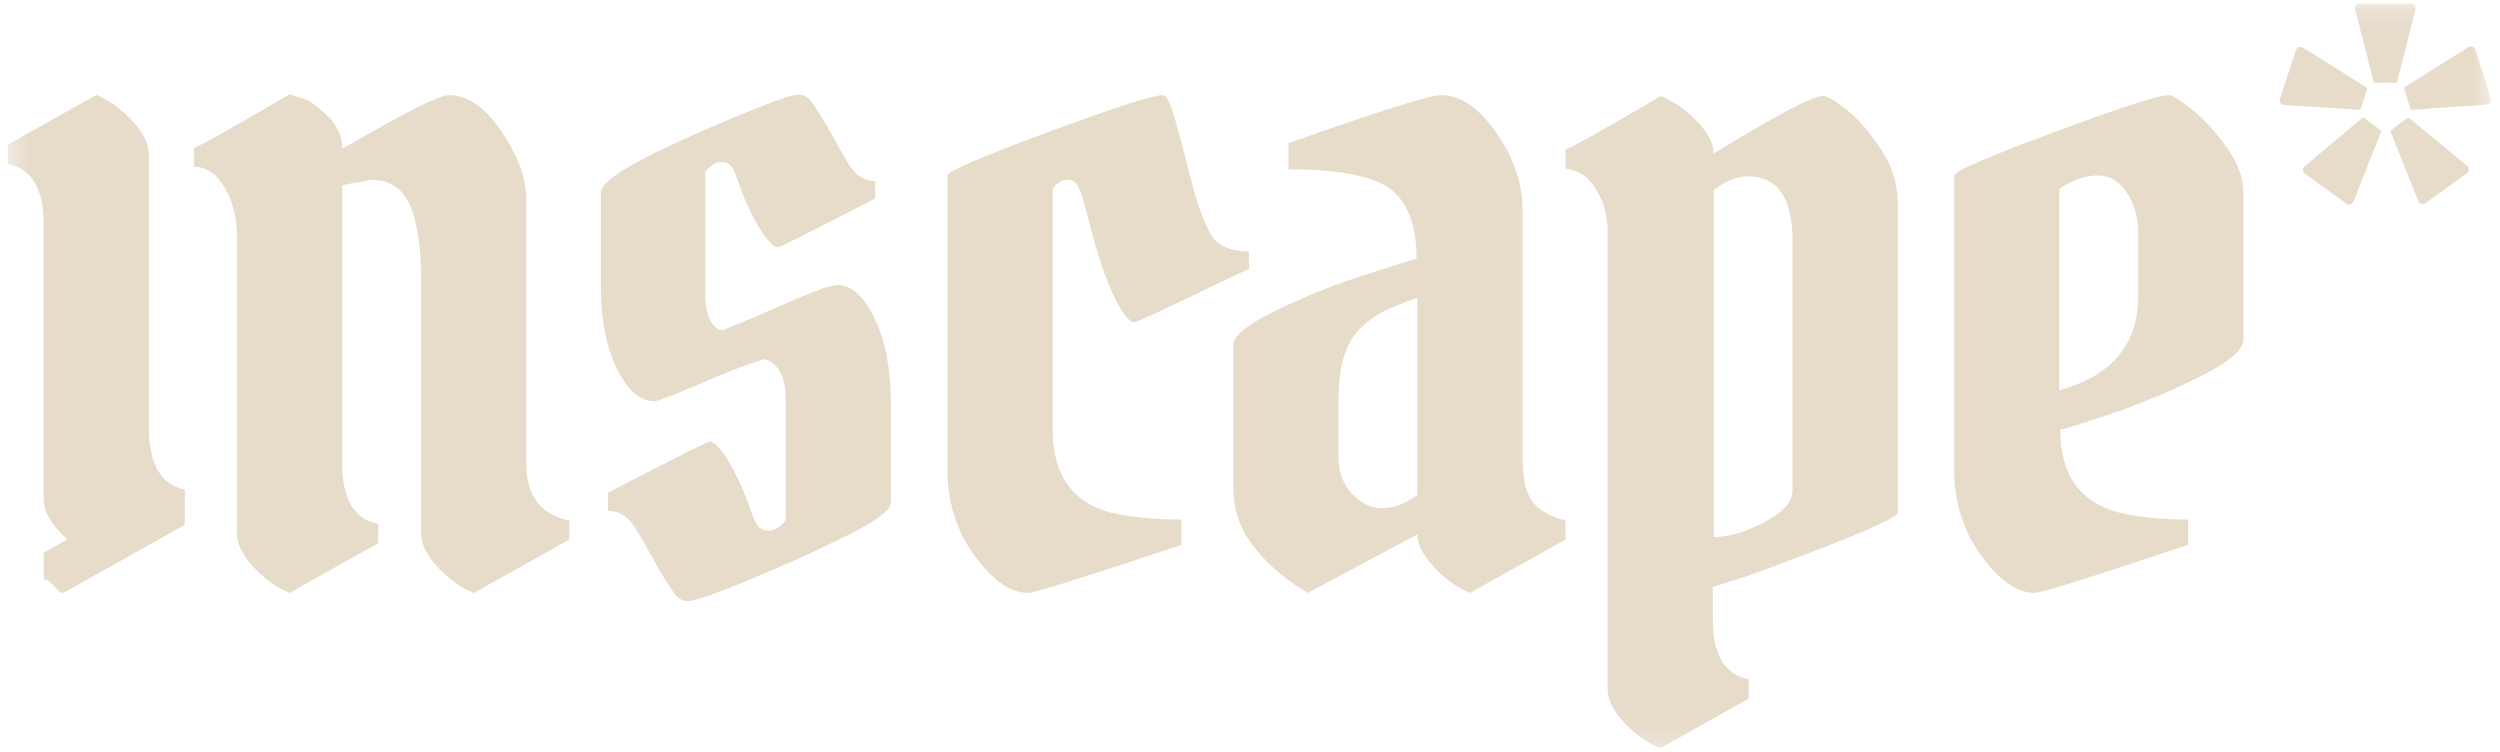<?xml version="1.0" encoding="UTF-8"?> <svg xmlns="http://www.w3.org/2000/svg" width="133" height="40" viewBox="0 0 133 40" fill="none"><g id="Inscape-logo 1" clip-path="url(#clip0_3473_7602)"><g id="Clip path group"><mask id="mask0_3473_7602" style="mask-type:luminance" maskUnits="userSpaceOnUse" x="0" y="0" width="133" height="40"><g id="clip-path"><path id="Rectangle 3" d="M132.531 0.176H0.41V39.812H132.531V0.176Z" fill="white"></path></g></mask><g mask="url(#mask0_3473_7602)"><g id="Partner Logo Background"><path id="Path 1" d="M27.999 24.669V10.591C27.999 9.507 27.563 8.314 26.692 7.013C25.822 5.712 24.889 5.062 23.895 5.061C23.459 5.061 22.092 5.712 19.792 7.013C18.921 7.509 18.392 7.803 18.206 7.896C18.206 7.246 17.95 6.673 17.436 6.177C16.923 5.682 16.511 5.38 16.201 5.271C15.89 5.163 15.625 5.078 15.407 5.016C12.237 6.874 10.543 7.818 10.325 7.85V8.871C10.979 8.871 11.521 9.243 11.957 9.987C12.392 10.73 12.609 11.613 12.609 12.635V28.386C12.609 28.943 12.905 29.539 13.496 30.174C14.087 30.809 14.724 31.266 15.407 31.544L20.118 28.896V27.875C18.843 27.627 18.206 26.558 18.206 24.669V9.848L19.745 9.568C20.74 9.568 21.431 10.025 21.82 10.939C22.208 11.853 22.403 13.177 22.403 14.912V28.386C22.403 28.943 22.698 29.539 23.288 30.174C23.878 30.809 24.516 31.266 25.201 31.544L30.283 28.71V27.689C28.76 27.379 27.999 26.372 27.999 24.669Z" fill="#E7DBCA"></path><path id="Path 2" d="M56.839 9.565C57.531 9.603 57.561 10.529 58.277 13.053C58.992 15.578 59.871 17.139 60.337 17.139C60.461 17.139 61.339 16.744 62.972 15.954C64.604 15.165 65.763 14.615 66.447 14.305V13.375C65.451 13.375 64.774 13.073 64.418 12.469C64.061 11.865 63.719 10.928 63.391 9.659C63.066 8.389 62.778 7.305 62.529 6.406C62.28 5.508 62.062 5.058 61.875 5.059C61.347 5.059 59.303 5.717 55.743 7.034C52.184 8.35 50.405 9.117 50.404 9.333V24.944C50.404 26.709 50.886 28.25 51.85 29.567C52.814 30.884 53.762 31.542 54.695 31.542C55.036 31.542 57.757 30.69 62.855 28.987V27.639C61.393 27.639 60.135 27.515 59.078 27.268C57.026 26.71 56 25.238 56.001 22.854V10.03C56.249 9.721 56.53 9.549 56.839 9.565" fill="#E7DBCA"></path><path id="Path 3" d="M81 24.34V11.192C81 9.767 80.534 8.389 79.601 7.057C78.668 5.725 77.689 5.059 76.664 5.059C76.073 5.059 73.368 5.91 68.549 7.614V9.008C71.223 9.008 73.027 9.357 73.96 10.054C74.892 10.751 75.359 11.982 75.359 13.748L72.887 14.537C71.225 15.051 69.604 15.688 68.037 16.442C66.421 17.216 65.612 17.851 65.612 18.347V25.967C65.612 27.268 66.079 28.429 67.011 29.451C67.369 29.869 67.767 30.251 68.201 30.59C68.505 30.841 68.824 31.073 69.156 31.287C69.342 31.395 69.483 31.48 69.576 31.542L75.405 28.429C75.405 28.956 75.7 29.537 76.291 30.172C76.882 30.807 77.519 31.264 78.203 31.542L83.286 28.707V27.686C82.509 27.5 81.934 27.182 81.561 26.733C81.188 26.284 81.001 25.487 81 24.34ZM75.404 26.338C74.753 26.803 74.129 27.035 73.54 27.035C72.947 27.035 72.413 26.78 71.93 26.269C71.448 25.758 71.207 25.1 71.207 24.294V21.274C71.207 19.447 71.611 18.161 72.419 17.418C72.785 17.064 73.202 16.767 73.656 16.535C74.043 16.349 74.626 16.117 75.404 15.838L75.404 26.338Z" fill="#E7DBCA"></path><path id="Path 4" d="M98.231 5.826C97.625 5.346 97.213 5.106 96.995 5.105C96.436 5.105 94.492 6.127 91.165 8.172C91.165 7.646 90.878 7.08 90.303 6.476C89.758 5.893 89.1 5.427 88.368 5.106C85.197 6.964 83.503 7.909 83.286 7.94V8.963C84.001 9.055 84.552 9.442 84.941 10.124C85.316 10.757 85.517 11.479 85.523 12.214V36.653C85.523 37.21 85.819 37.806 86.41 38.441C87.001 39.076 87.638 39.533 88.321 39.812L93.031 37.164V36.142C91.756 35.894 91.119 34.825 91.12 32.936V31.217C92.176 30.939 94.08 30.265 96.832 29.196C99.583 28.128 100.959 27.485 100.959 27.269V10.728C100.959 9.768 100.656 8.831 100.05 7.917C99.444 7.003 98.838 6.306 98.231 5.826ZM95.362 26.106C95.362 26.695 94.865 27.253 93.871 27.779C92.875 28.305 91.973 28.569 91.166 28.569V10.123C91.788 9.629 92.394 9.381 92.984 9.38C94.57 9.38 95.362 10.526 95.362 12.818V26.106Z" fill="#E7DBCA"></path><path id="Path 5" d="M116.552 5.779C115.93 5.299 115.541 5.059 115.386 5.059C114.857 5.059 112.82 5.717 109.277 7.034C105.733 8.35 103.961 9.117 103.96 9.334V24.945C103.96 26.71 104.442 28.251 105.406 29.567C106.37 30.884 107.318 31.543 108.251 31.542C108.592 31.542 111.312 30.691 116.411 28.987V27.64C114.98 27.64 113.753 27.516 112.728 27.268C110.644 26.71 109.602 25.239 109.603 22.854C109.726 22.854 110.558 22.598 112.097 22.087C113.733 21.537 115.33 20.877 116.877 20.113C118.525 19.308 119.349 18.627 119.349 18.069V10.263C119.349 9.458 119.038 8.629 118.416 7.777C117.793 6.925 117.172 6.259 116.551 5.779M113.753 15.745C113.753 18.317 112.354 19.989 109.557 20.763V10.031C110.302 9.566 110.986 9.333 111.607 9.334C112.229 9.334 112.742 9.636 113.147 10.24C113.55 10.844 113.753 11.58 113.753 12.447V15.745Z" fill="#E7DBCA"></path><path id="Path 6" d="M7.918 22.767V8.21C7.918 7.652 7.623 7.056 7.032 6.422C6.441 5.788 5.803 5.331 5.119 5.051L0.41 7.699V8.722C1.684 8.97 2.321 10.038 2.321 11.927V26.552C2.321 27.11 2.617 27.706 3.208 28.34C3.332 28.474 3.463 28.577 3.591 28.695L2.326 29.402V30.836C2.633 30.781 2.929 31.302 3.162 31.473C3.196 31.505 3.238 31.526 3.284 31.534C3.329 31.542 3.377 31.536 3.419 31.517L9.83 27.924V26.041C8.554 25.793 7.918 24.656 7.918 22.767Z" fill="#E7DBCA"></path><path id="Path 7" d="M44.552 15.16C44.179 15.16 43.091 15.563 41.288 16.368C39.485 17.174 38.397 17.576 38.397 17.576C38.397 17.576 37.563 17.509 37.513 15.719V9.169C37.831 8.742 38.145 8.572 38.508 8.631C38.995 8.709 39.056 9.085 39.409 10.052C39.961 11.567 40.915 13.163 41.382 13.163C41.537 13.163 46.557 10.561 46.557 10.561V9.632C45.935 9.632 45.422 9.26 45.019 8.517C44.832 8.207 44.607 7.812 44.343 7.332C44.079 6.852 43.884 6.511 43.759 6.31C43.635 6.108 43.463 5.845 43.247 5.52C43.031 5.195 42.78 5.031 42.5 5.031C42.003 5.031 40.123 5.752 36.859 7.192C33.595 8.633 31.962 9.647 31.962 10.236V15.253C31.962 16.958 32.242 18.398 32.802 19.574C33.361 20.752 34.029 21.341 34.807 21.34C35.023 21.34 35.987 20.969 37.697 20.225C38.656 19.802 39.637 19.43 40.636 19.11C40.636 19.11 41.774 19.187 41.801 21.201V27.668C41.473 28.106 41.128 28.281 40.752 28.221C40.243 28.14 40.161 27.747 39.793 26.737C39.216 25.155 38.27 23.488 37.751 23.488C37.594 23.488 32.346 26.205 32.346 26.205V27.175C32.995 27.175 33.531 27.563 33.952 28.34C34.147 28.663 34.382 29.076 34.658 29.577C34.934 30.078 35.137 30.434 35.267 30.645C35.397 30.855 35.577 31.13 35.802 31.469C36.03 31.809 36.29 31.979 36.582 31.979C37.101 31.979 39.065 31.227 42.474 29.723C43.537 29.253 43.918 29.035 45.136 28.453C46.355 27.871 47.397 27.155 47.397 26.776V21.526C47.397 19.667 47.109 18.141 46.534 16.949C45.958 15.757 45.297 15.161 44.552 15.161" fill="#E7DBCA"></path><path id="Path 8" d="M122.518 2.533L125.907 4.657C125.919 4.664 125.928 4.675 125.933 4.689C125.938 4.702 125.938 4.716 125.934 4.73L125.591 5.798C125.587 5.811 125.578 5.823 125.566 5.831C125.554 5.839 125.54 5.843 125.526 5.842L121.52 5.587C121.481 5.585 121.444 5.573 121.41 5.554C121.376 5.535 121.347 5.508 121.325 5.476C121.303 5.444 121.289 5.407 121.284 5.369C121.278 5.33 121.282 5.291 121.294 5.254L122.14 2.67C122.152 2.633 122.172 2.6 122.199 2.572C122.226 2.544 122.259 2.523 122.296 2.51C122.332 2.497 122.371 2.492 122.41 2.496C122.448 2.5 122.486 2.513 122.518 2.534M122.608 8.842L125.677 6.272C125.688 6.263 125.702 6.257 125.716 6.257C125.731 6.257 125.745 6.261 125.756 6.269L126.655 6.931C126.667 6.939 126.675 6.951 126.679 6.964C126.683 6.978 126.682 6.992 126.677 7.005L125.207 10.72C125.193 10.756 125.17 10.789 125.141 10.815C125.113 10.841 125.078 10.86 125.041 10.871C125.003 10.882 124.964 10.884 124.926 10.878C124.887 10.871 124.851 10.856 124.819 10.833L122.622 9.242C122.591 9.219 122.565 9.189 122.547 9.155C122.529 9.121 122.519 9.083 122.517 9.045C122.516 9.006 122.523 8.968 122.539 8.933C122.555 8.897 122.578 8.866 122.608 8.841M128.504 0.492L127.524 4.356C127.52 4.369 127.512 4.382 127.501 4.39C127.49 4.399 127.476 4.404 127.462 4.404H126.348C126.334 4.404 126.32 4.399 126.309 4.39C126.298 4.382 126.29 4.37 126.286 4.356L125.285 0.494C125.275 0.456 125.274 0.417 125.282 0.379C125.29 0.341 125.307 0.305 125.33 0.274C125.354 0.244 125.385 0.219 125.42 0.202C125.455 0.185 125.493 0.176 125.532 0.176H128.256C128.295 0.176 128.333 0.185 128.368 0.202C128.403 0.219 128.434 0.243 128.458 0.274C128.481 0.304 128.498 0.34 128.506 0.378C128.514 0.416 128.513 0.455 128.504 0.492ZM128.649 10.698L127.179 7.005C127.174 6.992 127.173 6.977 127.177 6.964C127.181 6.951 127.189 6.939 127.2 6.93L128.077 6.27C128.088 6.261 128.102 6.257 128.117 6.257C128.131 6.258 128.145 6.263 128.156 6.272L131.245 8.819C131.275 8.843 131.299 8.875 131.315 8.91C131.331 8.945 131.339 8.984 131.337 9.023C131.336 9.061 131.326 9.099 131.308 9.134C131.29 9.168 131.264 9.197 131.232 9.22L129.036 10.81C129.005 10.833 128.969 10.848 128.93 10.855C128.892 10.861 128.853 10.859 128.815 10.848C128.778 10.838 128.744 10.818 128.715 10.792C128.686 10.766 128.664 10.734 128.649 10.698M132.294 5.565L128.308 5.841C128.294 5.842 128.279 5.839 128.267 5.831C128.256 5.822 128.247 5.811 128.242 5.797L127.899 4.707C127.895 4.694 127.895 4.679 127.9 4.666C127.905 4.653 127.914 4.642 127.926 4.634L131.313 2.511C131.346 2.49 131.383 2.478 131.422 2.473C131.46 2.469 131.499 2.474 131.536 2.488C131.573 2.501 131.606 2.522 131.633 2.55C131.66 2.578 131.68 2.612 131.692 2.649L132.519 5.234C132.53 5.271 132.534 5.31 132.528 5.348C132.523 5.386 132.508 5.422 132.487 5.454C132.465 5.486 132.436 5.512 132.403 5.532C132.369 5.551 132.332 5.562 132.293 5.565" fill="#E7DBCA"></path></g></g></g></g><defs><clipPath id="clip0_3473_7602"><rect width="132.121" height="39.636" fill="white" transform="translate(0.41 0.176)"></rect></clipPath></defs></svg> 